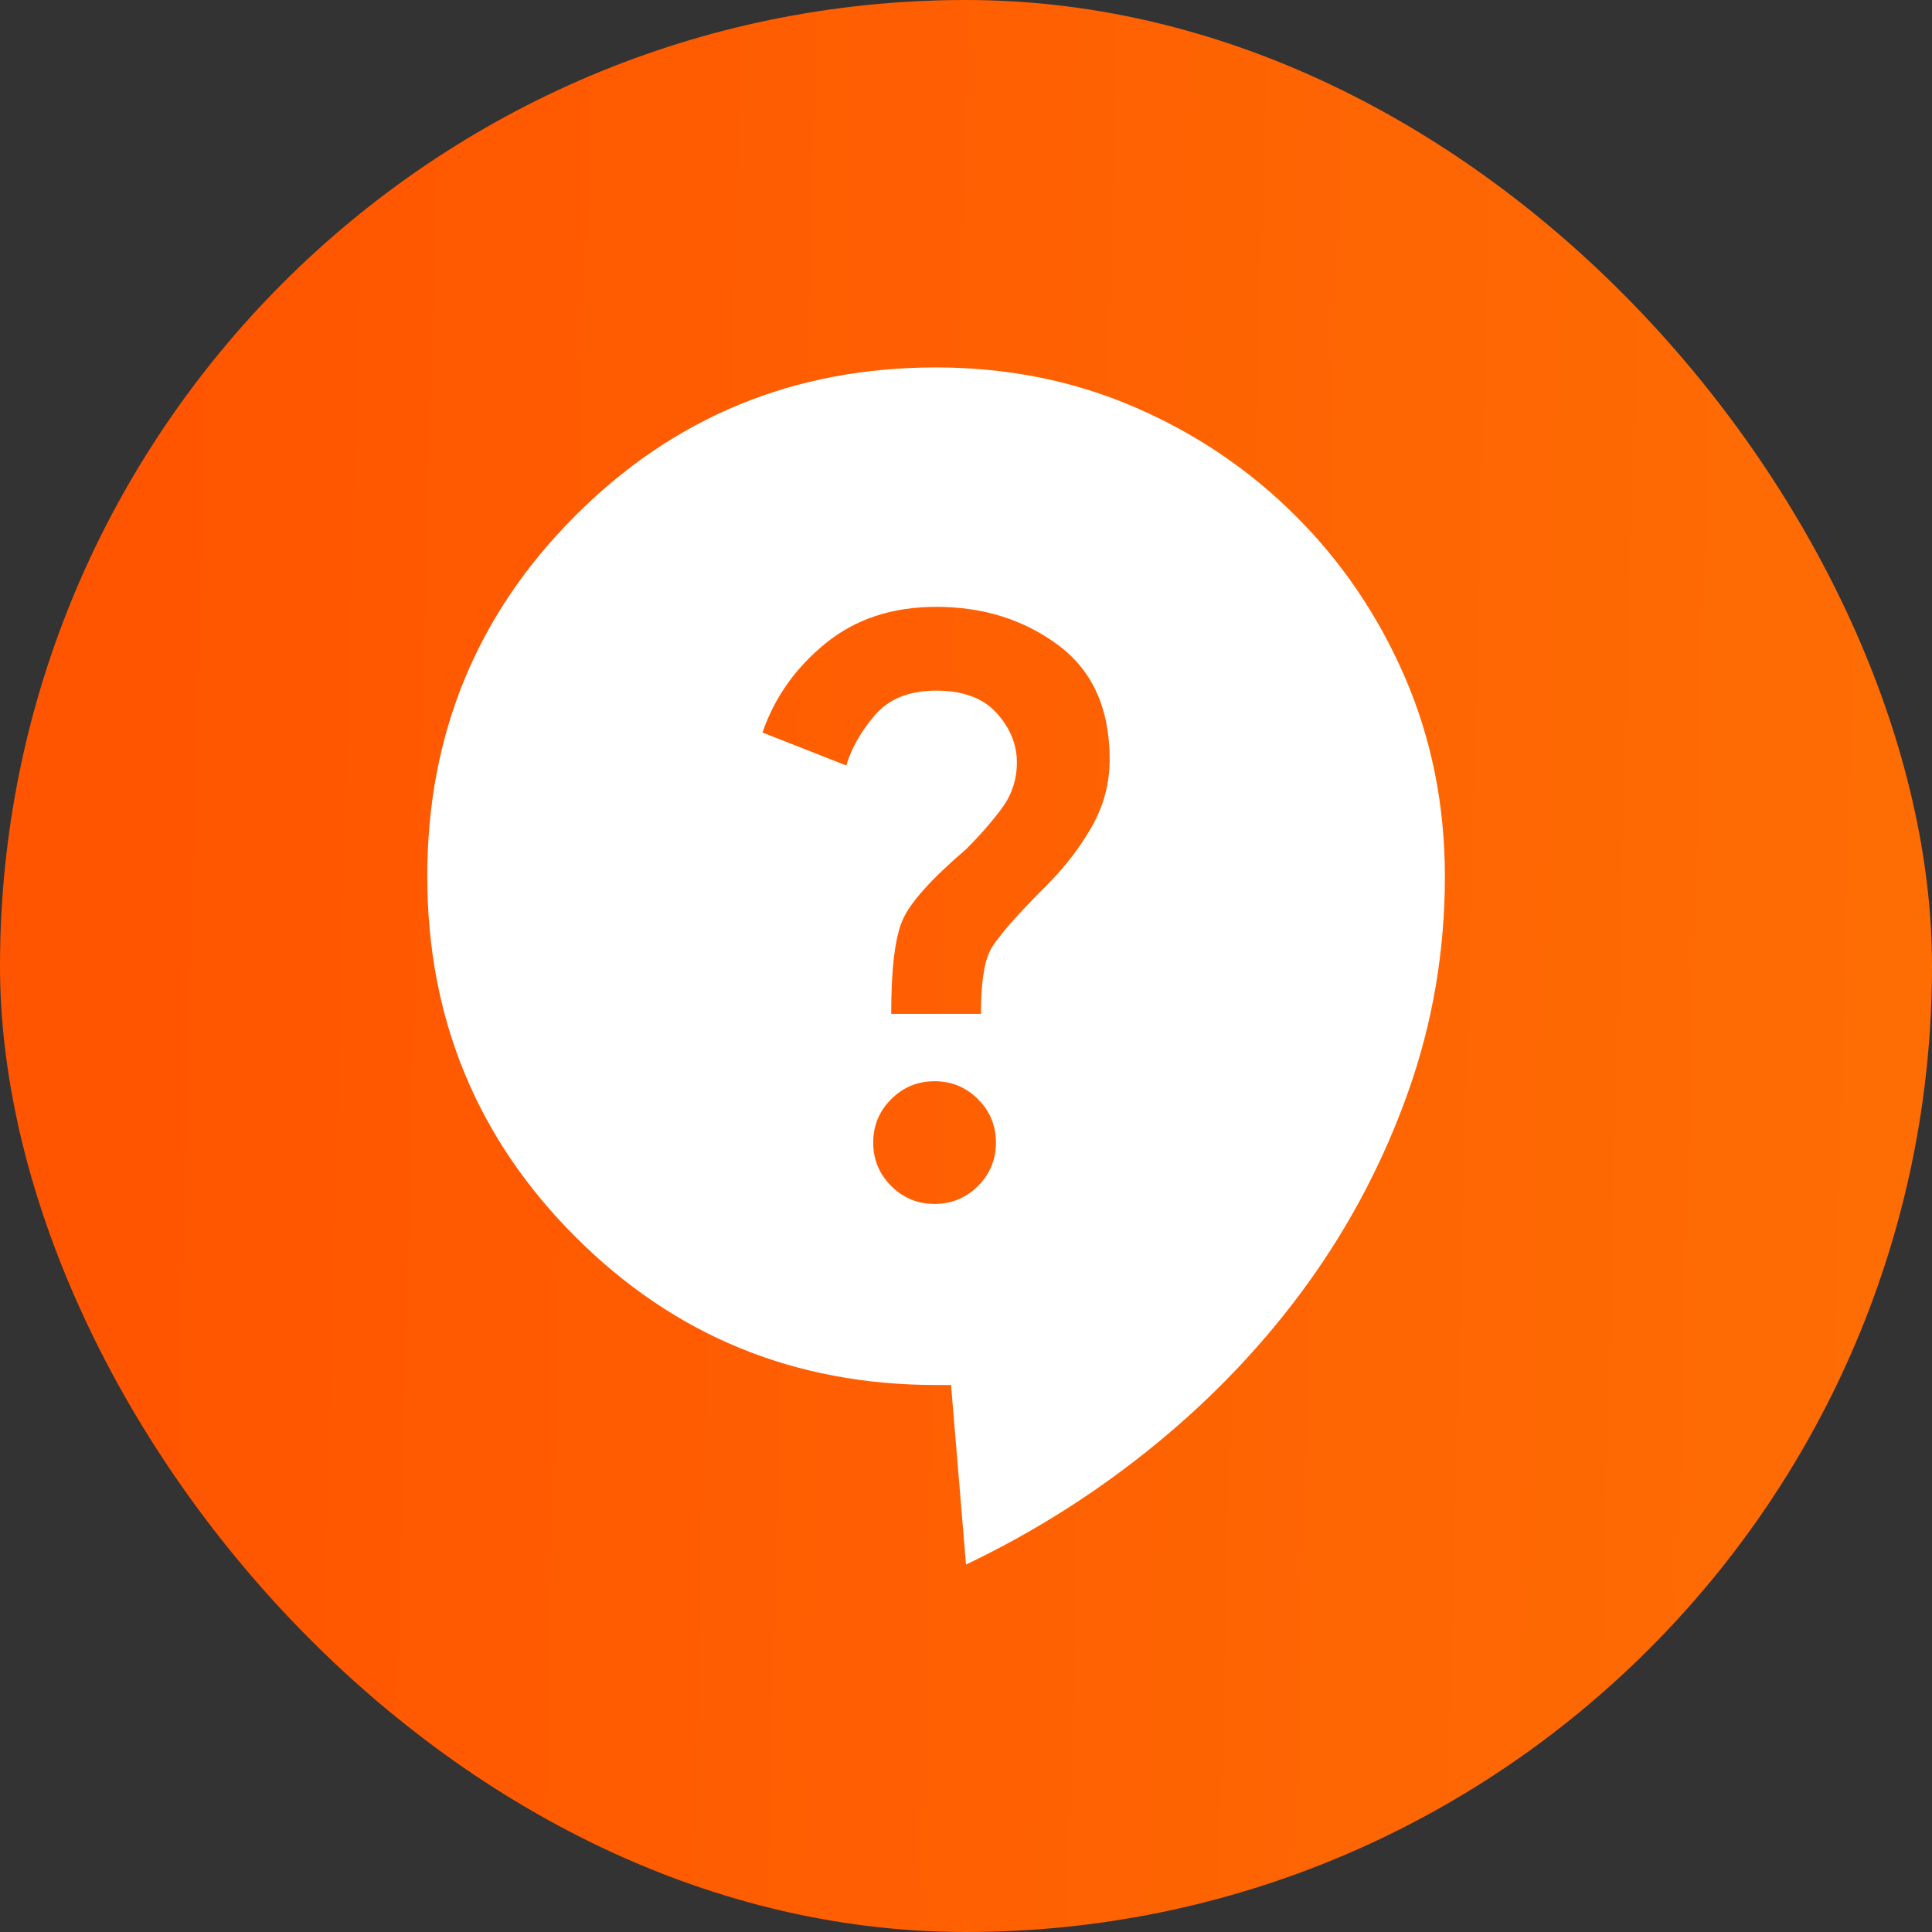<svg width="39" height="39" viewBox="0 0 39 39" fill="none" xmlns="http://www.w3.org/2000/svg">
<rect x="0" y="0" width="39" height="39" fill="#333333" stroke="none"/>
<rect width="39" height="39" rx="19.5" fill="url(#paint0_linear_469_719)"/>
<path d="M19.5 31.583L19.198 27.958H18.896C16.036 27.958 13.609 26.961 11.616 24.968C9.622 22.974 8.625 20.547 8.625 17.687C8.625 14.828 9.622 12.401 11.616 10.407C13.609 8.413 16.036 7.417 18.896 7.417C20.326 7.417 21.66 7.683 22.899 8.216C24.138 8.75 25.226 9.485 26.162 10.422C27.098 11.358 27.832 12.446 28.366 13.684C28.899 14.922 29.166 16.257 29.167 17.687C29.167 19.198 28.92 20.648 28.427 22.037C27.934 23.427 27.259 24.716 26.402 25.904C25.545 27.092 24.528 28.17 23.351 29.136C22.174 30.103 20.89 30.919 19.5 31.583ZM18.866 24.303C19.208 24.303 19.5 24.182 19.742 23.941C19.983 23.699 20.104 23.407 20.104 23.064C20.104 22.722 19.983 22.43 19.742 22.188C19.5 21.947 19.208 21.826 18.866 21.826C18.523 21.826 18.231 21.947 17.99 22.188C17.748 22.43 17.627 22.722 17.627 23.064C17.627 23.407 17.748 23.699 17.99 23.941C18.231 24.182 18.523 24.303 18.866 24.303ZM17.99 20.466H19.802C19.802 19.862 19.863 19.439 19.983 19.198C20.104 18.956 20.487 18.513 21.131 17.869C21.494 17.506 21.796 17.113 22.038 16.691C22.279 16.267 22.4 15.814 22.4 15.331C22.4 14.304 22.053 13.534 21.358 13.02C20.664 12.506 19.843 12.249 18.896 12.25C18.01 12.25 17.265 12.497 16.66 12.991C16.056 13.484 15.633 14.083 15.392 14.787L17.083 15.452C17.184 15.11 17.375 14.772 17.657 14.441C17.939 14.109 18.352 13.942 18.896 13.941C19.44 13.941 19.848 14.092 20.12 14.395C20.392 14.697 20.528 15.03 20.527 15.392C20.527 15.734 20.426 16.041 20.225 16.314C20.024 16.586 19.782 16.862 19.5 17.144C18.795 17.748 18.367 18.226 18.217 18.579C18.066 18.932 17.99 19.561 17.99 20.466Z" fill="white"/>
<defs>
<linearGradient id="paint0_linear_469_719" x1="-0.209" y1="8.058" x2="39.777" y2="9.096" gradientUnits="userSpaceOnUse">
<stop offset="0.09" stop-color="#FF5500"/>
<stop offset="1" stop-color="#FE6D04"/>
</linearGradient>
</defs>
</svg>
